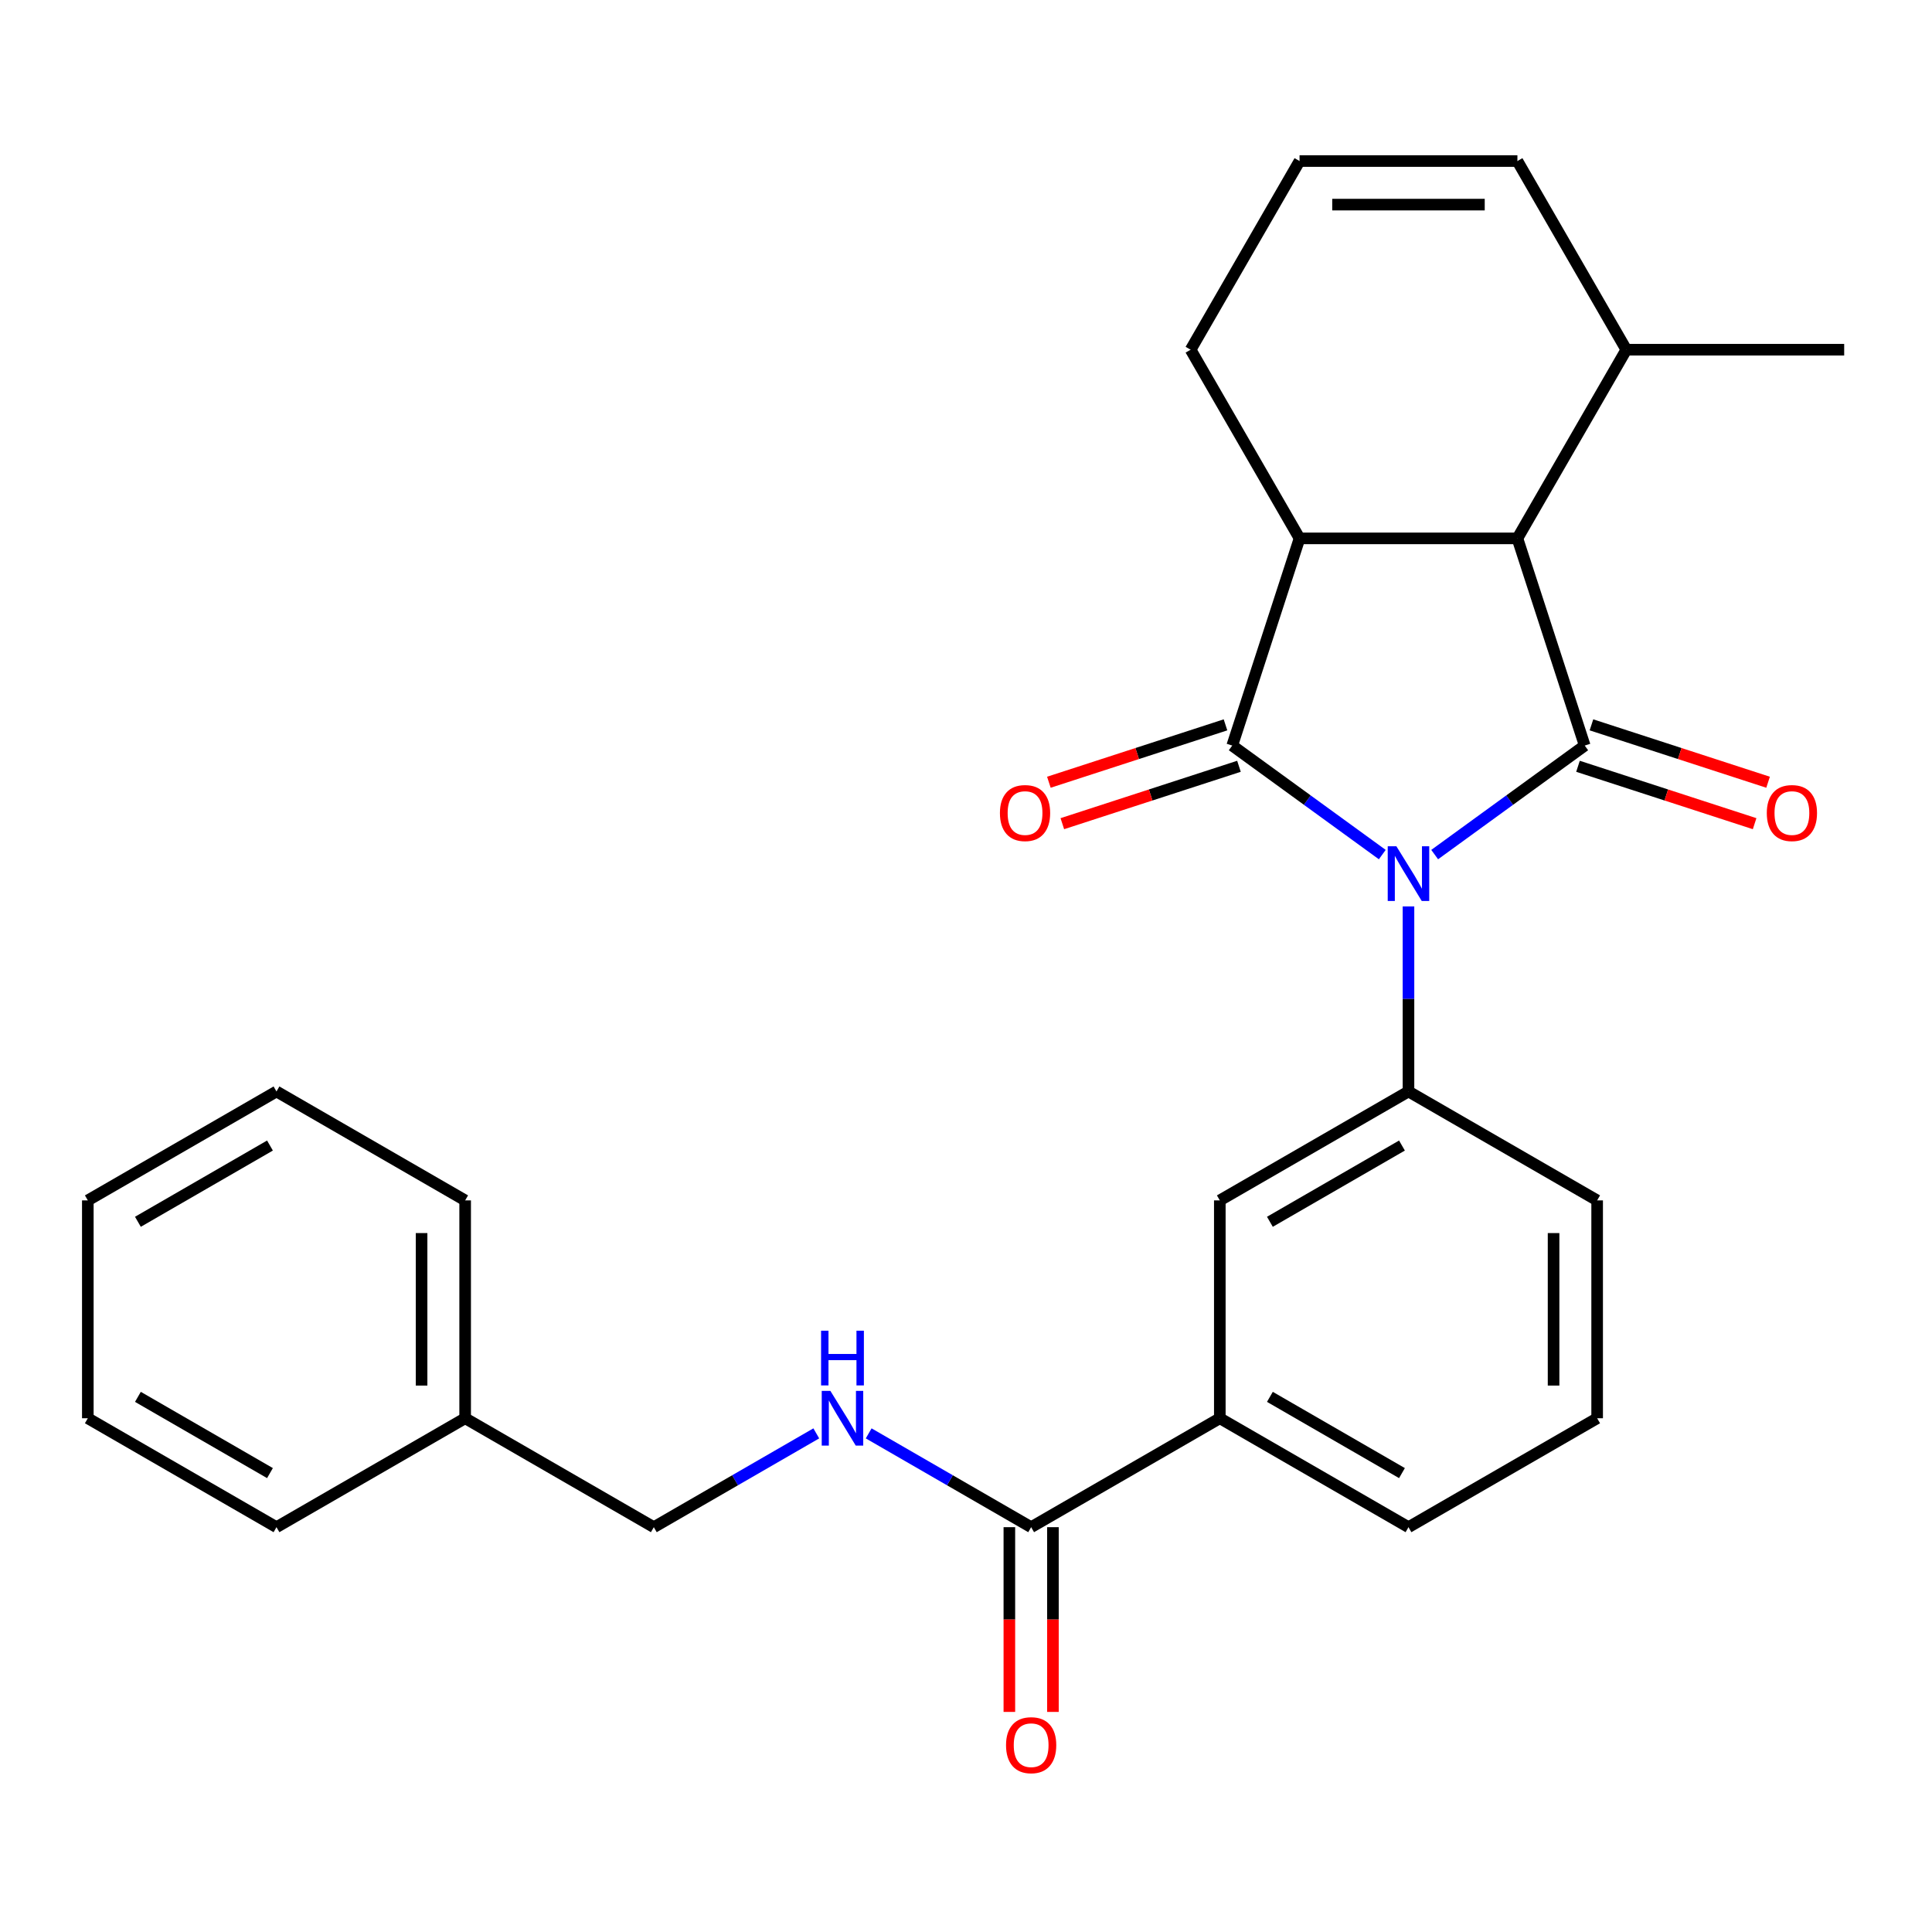 <?xml version='1.0' encoding='iso-8859-1'?>
<svg version='1.1' baseProfile='full'
              xmlns='http://www.w3.org/2000/svg'
                      xmlns:rdkit='http://www.rdkit.org/xml'
                      xmlns:xlink='http://www.w3.org/1999/xlink'
                  xml:space='preserve'
width='1000px' height='1000px' viewBox='0 0 1000 1000'>
<!-- END OF HEADER -->
<rect style='opacity:1.0;fill:#FFFFFF;stroke:none' width='1000' height='1000' x='0' y='0'> </rect>
<path class='bond-0' d='M 715.467,442.333 L 676.634,414.119' style='fill:none;fill-rule:evenodd;stroke:#0000FF;stroke-width:6px;stroke-linecap:butt;stroke-linejoin:miter;stroke-opacity:1' />
<path class='bond-0' d='M 676.634,414.119 L 637.801,385.905' style='fill:none;fill-rule:evenodd;stroke:#000000;stroke-width:6px;stroke-linecap:butt;stroke-linejoin:miter;stroke-opacity:1' />
<path class='bond-1' d='M 742.585,442.333 L 781.417,414.119' style='fill:none;fill-rule:evenodd;stroke:#0000FF;stroke-width:6px;stroke-linecap:butt;stroke-linejoin:miter;stroke-opacity:1' />
<path class='bond-1' d='M 781.417,414.119 L 820.25,385.905' style='fill:none;fill-rule:evenodd;stroke:#000000;stroke-width:6px;stroke-linecap:butt;stroke-linejoin:miter;stroke-opacity:1' />
<path class='bond-4' d='M 729.026,469.163 L 729.026,517.053' style='fill:none;fill-rule:evenodd;stroke:#0000FF;stroke-width:6px;stroke-linecap:butt;stroke-linejoin:miter;stroke-opacity:1' />
<path class='bond-4' d='M 729.026,517.053 L 729.026,564.944' style='fill:none;fill-rule:evenodd;stroke:#000000;stroke-width:6px;stroke-linecap:butt;stroke-linejoin:miter;stroke-opacity:1' />
<path class='bond-2' d='M 637.801,385.905 L 672.646,278.664' style='fill:none;fill-rule:evenodd;stroke:#000000;stroke-width:6px;stroke-linecap:butt;stroke-linejoin:miter;stroke-opacity:1' />
<path class='bond-9' d='M 634.316,375.181 L 588.605,390.034' style='fill:none;fill-rule:evenodd;stroke:#000000;stroke-width:6px;stroke-linecap:butt;stroke-linejoin:miter;stroke-opacity:1' />
<path class='bond-9' d='M 588.605,390.034 L 542.894,404.886' style='fill:none;fill-rule:evenodd;stroke:#FF0000;stroke-width:6px;stroke-linecap:butt;stroke-linejoin:miter;stroke-opacity:1' />
<path class='bond-9' d='M 641.285,396.629 L 595.574,411.482' style='fill:none;fill-rule:evenodd;stroke:#000000;stroke-width:6px;stroke-linecap:butt;stroke-linejoin:miter;stroke-opacity:1' />
<path class='bond-9' d='M 595.574,411.482 L 549.863,426.334' style='fill:none;fill-rule:evenodd;stroke:#FF0000;stroke-width:6px;stroke-linecap:butt;stroke-linejoin:miter;stroke-opacity:1' />
<path class='bond-3' d='M 820.25,385.905 L 785.406,278.664' style='fill:none;fill-rule:evenodd;stroke:#000000;stroke-width:6px;stroke-linecap:butt;stroke-linejoin:miter;stroke-opacity:1' />
<path class='bond-10' d='M 816.766,396.629 L 862.477,411.482' style='fill:none;fill-rule:evenodd;stroke:#000000;stroke-width:6px;stroke-linecap:butt;stroke-linejoin:miter;stroke-opacity:1' />
<path class='bond-10' d='M 862.477,411.482 L 908.188,426.334' style='fill:none;fill-rule:evenodd;stroke:#FF0000;stroke-width:6px;stroke-linecap:butt;stroke-linejoin:miter;stroke-opacity:1' />
<path class='bond-10' d='M 823.735,375.181 L 869.446,390.034' style='fill:none;fill-rule:evenodd;stroke:#000000;stroke-width:6px;stroke-linecap:butt;stroke-linejoin:miter;stroke-opacity:1' />
<path class='bond-10' d='M 869.446,390.034 L 915.157,404.886' style='fill:none;fill-rule:evenodd;stroke:#FF0000;stroke-width:6px;stroke-linecap:butt;stroke-linejoin:miter;stroke-opacity:1' />
<path class='bond-15' d='M 672.646,278.664 L 616.266,181.011' style='fill:none;fill-rule:evenodd;stroke:#000000;stroke-width:6px;stroke-linecap:butt;stroke-linejoin:miter;stroke-opacity:1' />
<path class='bond-27' d='M 672.646,278.664 L 785.406,278.664' style='fill:none;fill-rule:evenodd;stroke:#000000;stroke-width:6px;stroke-linecap:butt;stroke-linejoin:miter;stroke-opacity:1' />
<path class='bond-11' d='M 785.406,278.664 L 841.785,181.011' style='fill:none;fill-rule:evenodd;stroke:#000000;stroke-width:6px;stroke-linecap:butt;stroke-linejoin:miter;stroke-opacity:1' />
<path class='bond-6' d='M 729.026,564.944 L 631.373,621.324' style='fill:none;fill-rule:evenodd;stroke:#000000;stroke-width:6px;stroke-linecap:butt;stroke-linejoin:miter;stroke-opacity:1' />
<path class='bond-6' d='M 725.654,592.931 L 657.296,632.397' style='fill:none;fill-rule:evenodd;stroke:#000000;stroke-width:6px;stroke-linecap:butt;stroke-linejoin:miter;stroke-opacity:1' />
<path class='bond-17' d='M 729.026,564.944 L 826.679,621.324' style='fill:none;fill-rule:evenodd;stroke:#000000;stroke-width:6px;stroke-linecap:butt;stroke-linejoin:miter;stroke-opacity:1' />
<path class='bond-5' d='M 533.72,790.464 L 631.373,734.084' style='fill:none;fill-rule:evenodd;stroke:#000000;stroke-width:6px;stroke-linecap:butt;stroke-linejoin:miter;stroke-opacity:1' />
<path class='bond-8' d='M 533.72,790.464 L 491.673,766.188' style='fill:none;fill-rule:evenodd;stroke:#000000;stroke-width:6px;stroke-linecap:butt;stroke-linejoin:miter;stroke-opacity:1' />
<path class='bond-8' d='M 491.673,766.188 L 449.626,741.912' style='fill:none;fill-rule:evenodd;stroke:#0000FF;stroke-width:6px;stroke-linecap:butt;stroke-linejoin:miter;stroke-opacity:1' />
<path class='bond-13' d='M 522.444,790.464 L 522.444,838.274' style='fill:none;fill-rule:evenodd;stroke:#000000;stroke-width:6px;stroke-linecap:butt;stroke-linejoin:miter;stroke-opacity:1' />
<path class='bond-13' d='M 522.444,838.274 L 522.444,886.085' style='fill:none;fill-rule:evenodd;stroke:#FF0000;stroke-width:6px;stroke-linecap:butt;stroke-linejoin:miter;stroke-opacity:1' />
<path class='bond-13' d='M 544.996,790.464 L 544.996,838.274' style='fill:none;fill-rule:evenodd;stroke:#000000;stroke-width:6px;stroke-linecap:butt;stroke-linejoin:miter;stroke-opacity:1' />
<path class='bond-13' d='M 544.996,838.274 L 544.996,886.085' style='fill:none;fill-rule:evenodd;stroke:#FF0000;stroke-width:6px;stroke-linecap:butt;stroke-linejoin:miter;stroke-opacity:1' />
<path class='bond-7' d='M 631.373,621.324 L 631.373,734.084' style='fill:none;fill-rule:evenodd;stroke:#000000;stroke-width:6px;stroke-linecap:butt;stroke-linejoin:miter;stroke-opacity:1' />
<path class='bond-28' d='M 631.373,734.084 L 729.026,790.464' style='fill:none;fill-rule:evenodd;stroke:#000000;stroke-width:6px;stroke-linecap:butt;stroke-linejoin:miter;stroke-opacity:1' />
<path class='bond-28' d='M 657.296,723.01 L 725.654,762.476' style='fill:none;fill-rule:evenodd;stroke:#000000;stroke-width:6px;stroke-linecap:butt;stroke-linejoin:miter;stroke-opacity:1' />
<path class='bond-16' d='M 422.508,741.912 L 380.461,766.188' style='fill:none;fill-rule:evenodd;stroke:#0000FF;stroke-width:6px;stroke-linecap:butt;stroke-linejoin:miter;stroke-opacity:1' />
<path class='bond-16' d='M 380.461,766.188 L 338.414,790.464' style='fill:none;fill-rule:evenodd;stroke:#000000;stroke-width:6px;stroke-linecap:butt;stroke-linejoin:miter;stroke-opacity:1' />
<path class='bond-14' d='M 841.785,181.011 L 785.406,83.358' style='fill:none;fill-rule:evenodd;stroke:#000000;stroke-width:6px;stroke-linecap:butt;stroke-linejoin:miter;stroke-opacity:1' />
<path class='bond-21' d='M 841.785,181.011 L 954.545,181.011' style='fill:none;fill-rule:evenodd;stroke:#000000;stroke-width:6px;stroke-linecap:butt;stroke-linejoin:miter;stroke-opacity:1' />
<path class='bond-12' d='M 672.646,83.358 L 616.266,181.011' style='fill:none;fill-rule:evenodd;stroke:#000000;stroke-width:6px;stroke-linecap:butt;stroke-linejoin:miter;stroke-opacity:1' />
<path class='bond-29' d='M 672.646,83.358 L 785.406,83.358' style='fill:none;fill-rule:evenodd;stroke:#000000;stroke-width:6px;stroke-linecap:butt;stroke-linejoin:miter;stroke-opacity:1' />
<path class='bond-29' d='M 689.56,105.91 L 768.492,105.91' style='fill:none;fill-rule:evenodd;stroke:#000000;stroke-width:6px;stroke-linecap:butt;stroke-linejoin:miter;stroke-opacity:1' />
<path class='bond-18' d='M 338.414,790.464 L 240.761,734.084' style='fill:none;fill-rule:evenodd;stroke:#000000;stroke-width:6px;stroke-linecap:butt;stroke-linejoin:miter;stroke-opacity:1' />
<path class='bond-20' d='M 826.679,621.324 L 826.679,734.084' style='fill:none;fill-rule:evenodd;stroke:#000000;stroke-width:6px;stroke-linecap:butt;stroke-linejoin:miter;stroke-opacity:1' />
<path class='bond-20' d='M 804.127,638.238 L 804.127,717.17' style='fill:none;fill-rule:evenodd;stroke:#000000;stroke-width:6px;stroke-linecap:butt;stroke-linejoin:miter;stroke-opacity:1' />
<path class='bond-22' d='M 240.761,734.084 L 240.761,621.324' style='fill:none;fill-rule:evenodd;stroke:#000000;stroke-width:6px;stroke-linecap:butt;stroke-linejoin:miter;stroke-opacity:1' />
<path class='bond-22' d='M 218.209,717.17 L 218.209,638.238' style='fill:none;fill-rule:evenodd;stroke:#000000;stroke-width:6px;stroke-linecap:butt;stroke-linejoin:miter;stroke-opacity:1' />
<path class='bond-23' d='M 240.761,734.084 L 143.108,790.464' style='fill:none;fill-rule:evenodd;stroke:#000000;stroke-width:6px;stroke-linecap:butt;stroke-linejoin:miter;stroke-opacity:1' />
<path class='bond-19' d='M 729.026,790.464 L 826.679,734.084' style='fill:none;fill-rule:evenodd;stroke:#000000;stroke-width:6px;stroke-linecap:butt;stroke-linejoin:miter;stroke-opacity:1' />
<path class='bond-24' d='M 240.761,621.324 L 143.108,564.944' style='fill:none;fill-rule:evenodd;stroke:#000000;stroke-width:6px;stroke-linecap:butt;stroke-linejoin:miter;stroke-opacity:1' />
<path class='bond-25' d='M 143.108,790.464 L 45.455,734.084' style='fill:none;fill-rule:evenodd;stroke:#000000;stroke-width:6px;stroke-linecap:butt;stroke-linejoin:miter;stroke-opacity:1' />
<path class='bond-25' d='M 139.736,762.476 L 71.379,723.01' style='fill:none;fill-rule:evenodd;stroke:#000000;stroke-width:6px;stroke-linecap:butt;stroke-linejoin:miter;stroke-opacity:1' />
<path class='bond-30' d='M 143.108,564.944 L 45.455,621.324' style='fill:none;fill-rule:evenodd;stroke:#000000;stroke-width:6px;stroke-linecap:butt;stroke-linejoin:miter;stroke-opacity:1' />
<path class='bond-30' d='M 139.736,592.931 L 71.379,632.397' style='fill:none;fill-rule:evenodd;stroke:#000000;stroke-width:6px;stroke-linecap:butt;stroke-linejoin:miter;stroke-opacity:1' />
<path class='bond-26' d='M 45.455,734.084 L 45.455,621.324' style='fill:none;fill-rule:evenodd;stroke:#000000;stroke-width:6px;stroke-linecap:butt;stroke-linejoin:miter;stroke-opacity:1' />
<path  class='atom-0' d='M 722.766 438.024
L 732.046 453.024
Q 732.966 454.504, 734.446 457.184
Q 735.926 459.864, 736.006 460.024
L 736.006 438.024
L 739.766 438.024
L 739.766 466.344
L 735.886 466.344
L 725.926 449.944
Q 724.766 448.024, 723.526 445.824
Q 722.326 443.624, 721.966 442.944
L 721.966 466.344
L 718.286 466.344
L 718.286 438.024
L 722.766 438.024
' fill='#0000FF'/>
<path  class='atom-9' d='M 429.807 719.924
L 439.087 734.924
Q 440.007 736.404, 441.487 739.084
Q 442.967 741.764, 443.047 741.924
L 443.047 719.924
L 446.807 719.924
L 446.807 748.244
L 442.927 748.244
L 432.967 731.844
Q 431.807 729.924, 430.567 727.724
Q 429.367 725.524, 429.007 724.844
L 429.007 748.244
L 425.327 748.244
L 425.327 719.924
L 429.807 719.924
' fill='#0000FF'/>
<path  class='atom-9' d='M 424.987 688.772
L 428.827 688.772
L 428.827 700.812
L 443.307 700.812
L 443.307 688.772
L 447.147 688.772
L 447.147 717.092
L 443.307 717.092
L 443.307 704.012
L 428.827 704.012
L 428.827 717.092
L 424.987 717.092
L 424.987 688.772
' fill='#0000FF'/>
<path  class='atom-10' d='M 517.56 420.83
Q 517.56 414.03, 520.92 410.23
Q 524.28 406.43, 530.56 406.43
Q 536.84 406.43, 540.2 410.23
Q 543.56 414.03, 543.56 420.83
Q 543.56 427.71, 540.16 431.63
Q 536.76 435.51, 530.56 435.51
Q 524.32 435.51, 520.92 431.63
Q 517.56 427.75, 517.56 420.83
M 530.56 432.31
Q 534.88 432.31, 537.2 429.43
Q 539.56 426.51, 539.56 420.83
Q 539.56 415.27, 537.2 412.47
Q 534.88 409.63, 530.56 409.63
Q 526.24 409.63, 523.88 412.43
Q 521.56 415.23, 521.56 420.83
Q 521.56 426.55, 523.88 429.43
Q 526.24 432.31, 530.56 432.31
' fill='#FF0000'/>
<path  class='atom-11' d='M 914.491 420.83
Q 914.491 414.03, 917.851 410.23
Q 921.211 406.43, 927.491 406.43
Q 933.771 406.43, 937.131 410.23
Q 940.491 414.03, 940.491 420.83
Q 940.491 427.71, 937.091 431.63
Q 933.691 435.51, 927.491 435.51
Q 921.251 435.51, 917.851 431.63
Q 914.491 427.75, 914.491 420.83
M 927.491 432.31
Q 931.811 432.31, 934.131 429.43
Q 936.491 426.51, 936.491 420.83
Q 936.491 415.27, 934.131 412.47
Q 931.811 409.63, 927.491 409.63
Q 923.171 409.63, 920.811 412.43
Q 918.491 415.23, 918.491 420.83
Q 918.491 426.55, 920.811 429.43
Q 923.171 432.31, 927.491 432.31
' fill='#FF0000'/>
<path  class='atom-14' d='M 520.72 903.304
Q 520.72 896.504, 524.08 892.704
Q 527.44 888.904, 533.72 888.904
Q 540 888.904, 543.36 892.704
Q 546.72 896.504, 546.72 903.304
Q 546.72 910.184, 543.32 914.104
Q 539.92 917.984, 533.72 917.984
Q 527.48 917.984, 524.08 914.104
Q 520.72 910.224, 520.72 903.304
M 533.72 914.784
Q 538.04 914.784, 540.36 911.904
Q 542.72 908.984, 542.72 903.304
Q 542.72 897.744, 540.36 894.944
Q 538.04 892.104, 533.72 892.104
Q 529.4 892.104, 527.04 894.904
Q 524.72 897.704, 524.72 903.304
Q 524.72 909.024, 527.04 911.904
Q 529.4 914.784, 533.72 914.784
' fill='#FF0000'/>
</svg>
